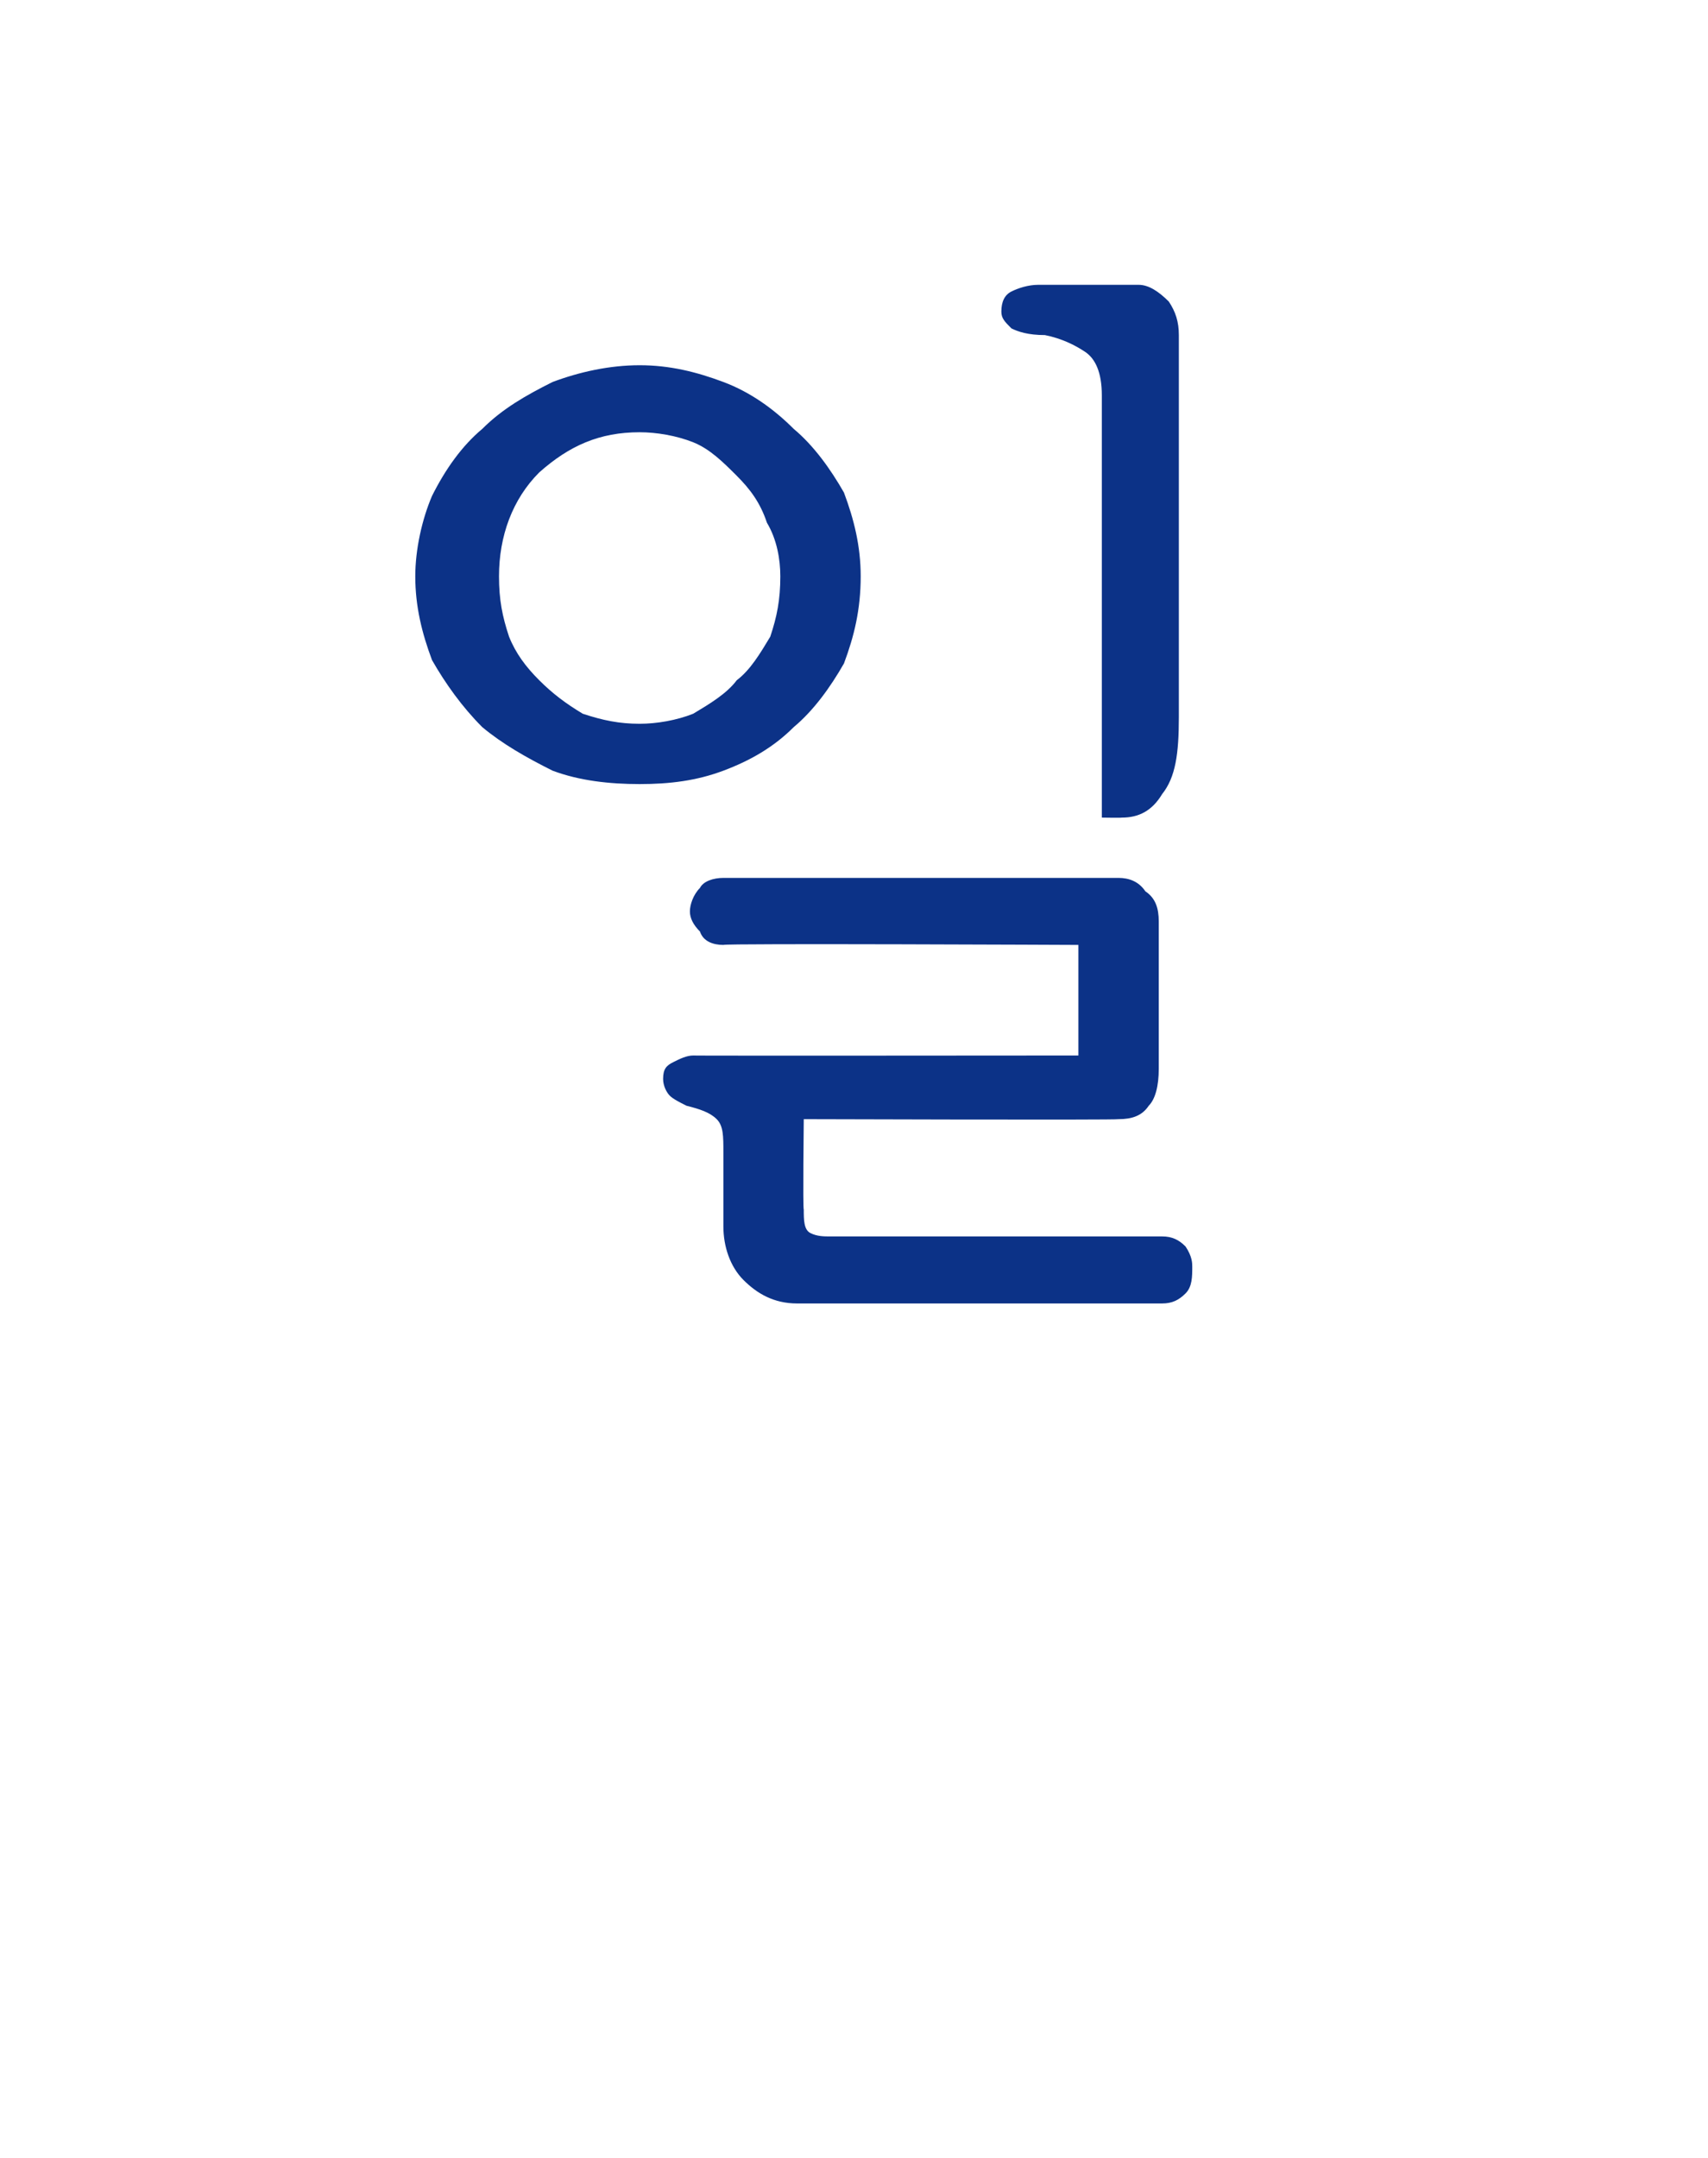 <?xml version="1.0" standalone="no"?>
<!DOCTYPE svg PUBLIC "-//W3C//DTD SVG 1.1//EN" "http://www.w3.org/Graphics/SVG/1.1/DTD/svg11.dtd">
<svg xmlns="http://www.w3.org/2000/svg" version="1.1" width="51px" height="64.4px" viewBox="0 -8 51 64.4" style="top:-8px">
  <desc>일</desc>
  <defs/>
  <g id="Polygon25001">
    <path d="M 35.2 2 C 35.2 2 35.2 13.4 35.2 13.4 C 35.2 14.5 35.1 15.2 34.7 15.7 C 34.4 16.2 34 16.4 33.5 16.4 C 33.47 16.41 32.9 16.4 32.9 16.4 C 32.9 16.4 32.9 3.77 32.9 3.8 C 32.9 3.1 32.7 2.7 32.4 2.5 C 32.1 2.3 31.7 2.1 31.2 2 C 30.7 2 30.4 1.9 30.2 1.8 C 30 1.6 29.9 1.5 29.9 1.3 C 29.9 1 30 0.8 30.2 0.7 C 30.4 0.6 30.7 0.5 31 0.5 C 31 0.5 34 0.5 34 0.5 C 34.3 0.5 34.6 0.7 34.9 1 C 35.1 1.3 35.2 1.6 35.2 2 Z M 20.7 23.5 C 20.67 23.51 32.2 23.5 32.2 23.5 L 32.2 20.2 C 32.2 20.2 21.6 20.15 21.6 20.2 C 21.3 20.2 21 20.1 20.9 19.8 C 20.7 19.6 20.6 19.4 20.6 19.2 C 20.6 19 20.7 18.7 20.9 18.5 C 21 18.3 21.3 18.2 21.6 18.2 C 21.6 18.2 33.4 18.2 33.4 18.2 C 33.7 18.2 34 18.3 34.2 18.6 C 34.5 18.8 34.6 19.1 34.6 19.5 C 34.6 19.5 34.6 23.9 34.6 23.9 C 34.6 24.4 34.5 24.8 34.3 25 C 34.1 25.3 33.8 25.4 33.4 25.4 C 33.38 25.43 24 25.4 24 25.4 C 24 25.4 23.97 28.06 24 28.1 C 24 28.4 24 28.7 24.2 28.8 C 24.4 28.9 24.6 28.9 24.8 28.9 C 24.8 28.9 34.7 28.9 34.7 28.9 C 35 28.9 35.2 29 35.4 29.2 C 35.6 29.5 35.6 29.7 35.6 29.8 C 35.6 30.1 35.6 30.4 35.4 30.6 C 35.2 30.8 35 30.9 34.7 30.9 C 34.7 30.9 23.8 30.9 23.8 30.9 C 23.1 30.9 22.6 30.6 22.2 30.2 C 21.8 29.8 21.6 29.2 21.6 28.6 C 21.6 28.6 21.6 26.4 21.6 26.4 C 21.6 25.9 21.6 25.6 21.4 25.4 C 21.2 25.2 20.9 25.1 20.5 25 C 20.3 24.9 20.1 24.8 20 24.7 C 19.9 24.6 19.8 24.4 19.8 24.2 C 19.8 23.9 19.9 23.8 20.1 23.7 C 20.3 23.6 20.5 23.5 20.7 23.5 Z M 12.4 9.2 C 12.4 8.4 12.6 7.5 12.9 6.8 C 13.3 6 13.8 5.3 14.4 4.8 C 15 4.2 15.7 3.8 16.5 3.4 C 17.3 3.1 18.2 2.9 19.1 2.9 C 20 2.9 20.8 3.1 21.6 3.4 C 22.4 3.7 23.1 4.2 23.7 4.8 C 24.3 5.3 24.8 6 25.2 6.7 C 25.5 7.5 25.7 8.3 25.7 9.2 C 25.7 10.2 25.5 11 25.2 11.8 C 24.8 12.5 24.3 13.2 23.7 13.7 C 23.1 14.3 22.4 14.7 21.6 15 C 20.8 15.3 20 15.4 19.1 15.4 C 18.2 15.4 17.3 15.3 16.5 15 C 15.7 14.6 15 14.2 14.4 13.7 C 13.8 13.1 13.3 12.4 12.9 11.7 C 12.6 10.9 12.4 10.1 12.4 9.2 Z M 14.9 9.2 C 14.9 9.9 15 10.4 15.2 11 C 15.4 11.5 15.7 11.9 16.1 12.3 C 16.5 12.7 16.9 13 17.4 13.3 C 18 13.5 18.5 13.6 19.1 13.6 C 19.6 13.6 20.2 13.5 20.7 13.3 C 21.2 13 21.7 12.7 22 12.3 C 22.4 12 22.7 11.5 23 11 C 23.2 10.4 23.3 9.9 23.3 9.2 C 23.3 8.7 23.2 8.1 22.9 7.6 C 22.7 7 22.4 6.6 22 6.2 C 21.6 5.8 21.2 5.4 20.7 5.2 C 20.2 5 19.6 4.9 19.1 4.9 C 17.9 4.9 17 5.3 16.1 6.1 C 15.3 6.9 14.9 8 14.9 9.2 Z " stroke="none" fill="#0c3287"/>
  </g>
</svg>